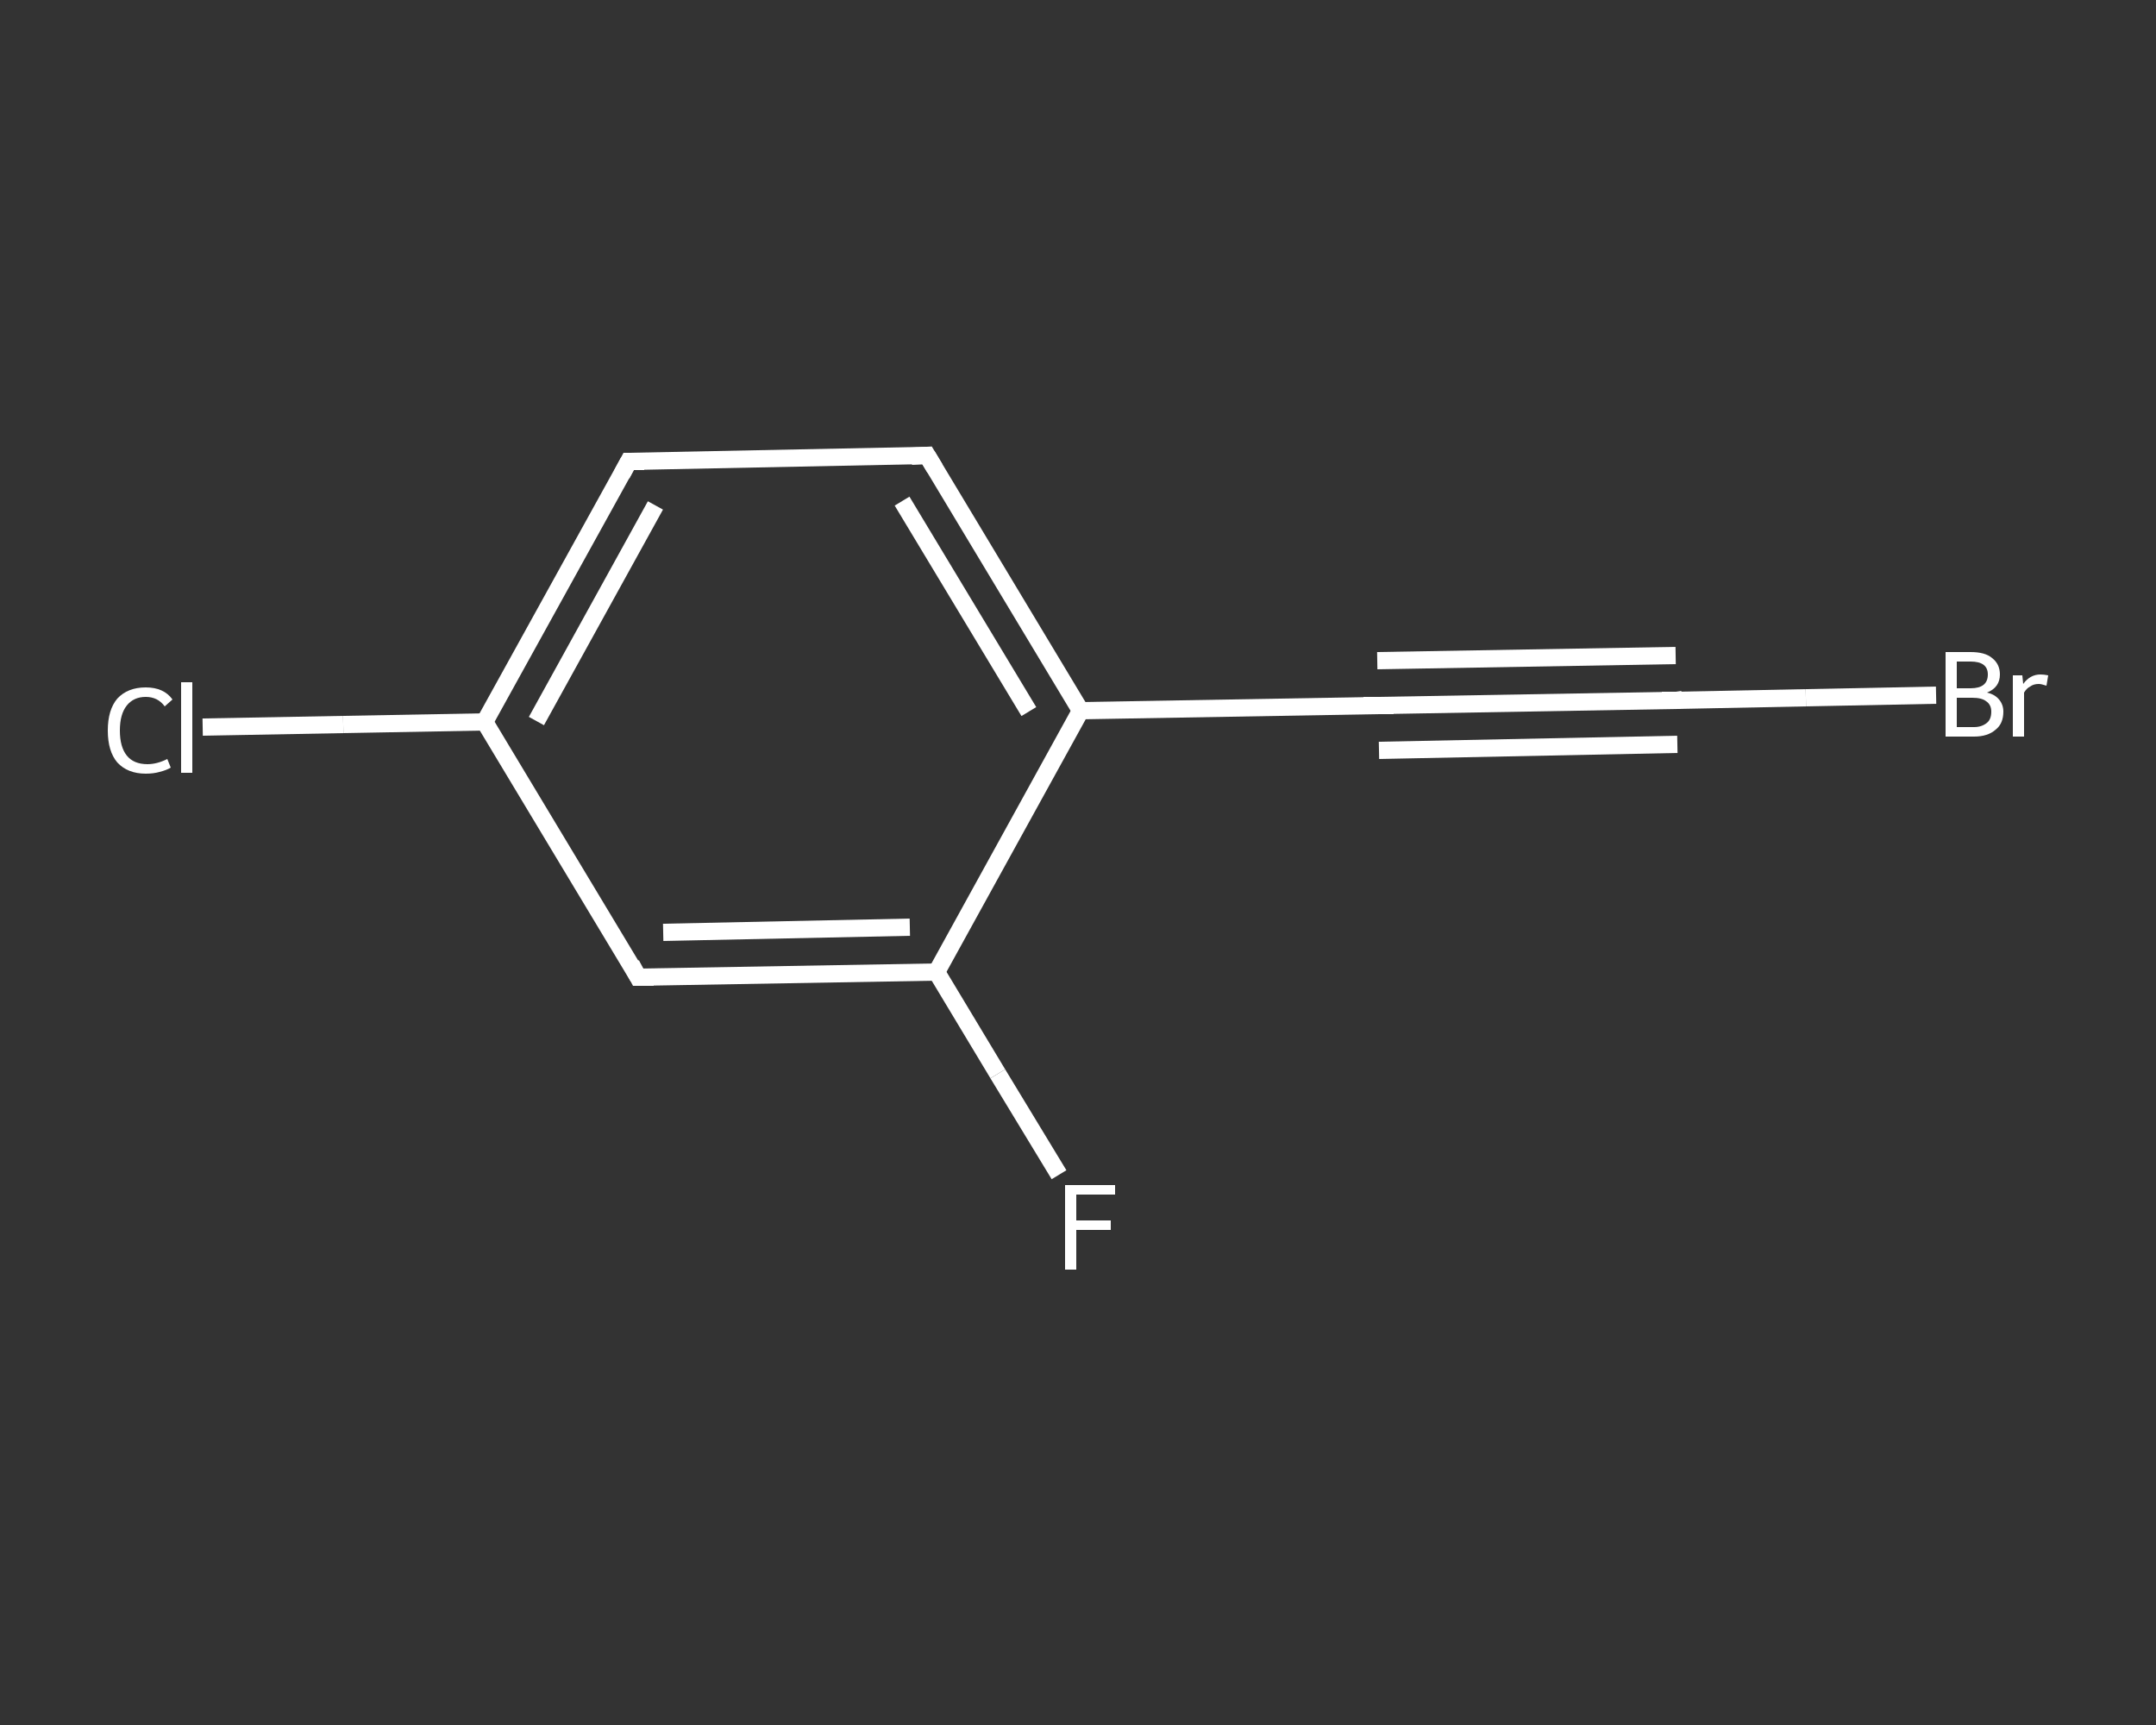 <?xml version='1.0' encoding='iso-8859-1'?>
<svg version='1.1' baseProfile='full'
              xmlns='http://www.w3.org/2000/svg'
                      xmlns:rdkit='http://www.rdkit.org/xml'
                      xmlns:xlink='http://www.w3.org/1999/xlink'
                  xml:space='preserve'
width='250px' height='200px' viewBox='0 0 250 200'>
<rect x="0" y="0" width="250" height="200" fill="#333333" stroke="none"/>
<!-- END OF HEADER -->
<rect style='opacity:1.0;fill:transparent;stroke:none' width='250.0' height='200.0' x='0.0' y='0.0'> </rect>
<path class='bond-0 atom-0 atom-1' d='M 122.8,136.2 L 115.7,124.5' style='fill:none;fill-rule:evenodd;stroke:#FFFFFF;stroke-width:2.0px;stroke-linecap:butt;stroke-linejoin:miter;stroke-opacity:1' />
<path class='bond-0 atom-0 atom-1' d='M 115.7,124.5 L 108.6,112.7' style='fill:none;fill-rule:evenodd;stroke:#FFFFFF;stroke-width:2.0px;stroke-linecap:butt;stroke-linejoin:miter;stroke-opacity:1' />
<path class='bond-1 atom-1 atom-2' d='M 108.6,112.7 L 74.0,113.3' style='fill:none;fill-rule:evenodd;stroke:#FFFFFF;stroke-width:2.0px;stroke-linecap:butt;stroke-linejoin:miter;stroke-opacity:1' />
<path class='bond-1 atom-1 atom-2' d='M 105.5,107.5 L 76.9,108.1' style='fill:none;fill-rule:evenodd;stroke:#FFFFFF;stroke-width:2.0px;stroke-linecap:butt;stroke-linejoin:miter;stroke-opacity:1' />
<path class='bond-2 atom-2 atom-3' d='M 74.0,113.3 L 56.2,83.7' style='fill:none;fill-rule:evenodd;stroke:#FFFFFF;stroke-width:2.0px;stroke-linecap:butt;stroke-linejoin:miter;stroke-opacity:1' />
<path class='bond-3 atom-3 atom-4' d='M 56.2,83.7 L 39.8,84.0' style='fill:none;fill-rule:evenodd;stroke:#FFFFFF;stroke-width:2.0px;stroke-linecap:butt;stroke-linejoin:miter;stroke-opacity:1' />
<path class='bond-3 atom-3 atom-4' d='M 39.8,84.0 L 23.5,84.3' style='fill:none;fill-rule:evenodd;stroke:#FFFFFF;stroke-width:2.0px;stroke-linecap:butt;stroke-linejoin:miter;stroke-opacity:1' />
<path class='bond-4 atom-3 atom-5' d='M 56.2,83.7 L 72.9,53.5' style='fill:none;fill-rule:evenodd;stroke:#FFFFFF;stroke-width:2.0px;stroke-linecap:butt;stroke-linejoin:miter;stroke-opacity:1' />
<path class='bond-4 atom-3 atom-5' d='M 62.2,83.6 L 76.0,58.6' style='fill:none;fill-rule:evenodd;stroke:#FFFFFF;stroke-width:2.0px;stroke-linecap:butt;stroke-linejoin:miter;stroke-opacity:1' />
<path class='bond-5 atom-5 atom-6' d='M 72.9,53.5 L 107.5,52.8' style='fill:none;fill-rule:evenodd;stroke:#FFFFFF;stroke-width:2.0px;stroke-linecap:butt;stroke-linejoin:miter;stroke-opacity:1' />
<path class='bond-6 atom-6 atom-7' d='M 107.5,52.8 L 125.3,82.4' style='fill:none;fill-rule:evenodd;stroke:#FFFFFF;stroke-width:2.0px;stroke-linecap:butt;stroke-linejoin:miter;stroke-opacity:1' />
<path class='bond-6 atom-6 atom-7' d='M 104.6,58.1 L 119.3,82.5' style='fill:none;fill-rule:evenodd;stroke:#FFFFFF;stroke-width:2.0px;stroke-linecap:butt;stroke-linejoin:miter;stroke-opacity:1' />
<path class='bond-7 atom-7 atom-8' d='M 125.3,82.4 L 159.8,81.8' style='fill:none;fill-rule:evenodd;stroke:#FFFFFF;stroke-width:2.0px;stroke-linecap:butt;stroke-linejoin:miter;stroke-opacity:1' />
<path class='bond-8 atom-8 atom-9' d='M 159.8,81.8 L 194.4,81.2' style='fill:none;fill-rule:evenodd;stroke:#FFFFFF;stroke-width:2.0px;stroke-linecap:butt;stroke-linejoin:miter;stroke-opacity:1' />
<path class='bond-8 atom-8 atom-9' d='M 159.7,76.6 L 194.3,76.0' style='fill:none;fill-rule:evenodd;stroke:#FFFFFF;stroke-width:2.0px;stroke-linecap:butt;stroke-linejoin:miter;stroke-opacity:1' />
<path class='bond-8 atom-8 atom-9' d='M 159.9,87.0 L 194.5,86.3' style='fill:none;fill-rule:evenodd;stroke:#FFFFFF;stroke-width:2.0px;stroke-linecap:butt;stroke-linejoin:miter;stroke-opacity:1' />
<path class='bond-9 atom-9 atom-10' d='M 194.4,81.2 L 209.4,80.9' style='fill:none;fill-rule:evenodd;stroke:#FFFFFF;stroke-width:2.0px;stroke-linecap:butt;stroke-linejoin:miter;stroke-opacity:1' />
<path class='bond-9 atom-9 atom-10' d='M 209.4,80.9 L 224.5,80.6' style='fill:none;fill-rule:evenodd;stroke:#FFFFFF;stroke-width:2.0px;stroke-linecap:butt;stroke-linejoin:miter;stroke-opacity:1' />
<path class='bond-10 atom-7 atom-1' d='M 125.3,82.4 L 108.6,112.7' style='fill:none;fill-rule:evenodd;stroke:#FFFFFF;stroke-width:2.0px;stroke-linecap:butt;stroke-linejoin:miter;stroke-opacity:1' />
<path d='M 75.8,113.3 L 74.0,113.3 L 73.2,111.8' style='fill:none;stroke:#FFFFFF;stroke-width:2.0px;stroke-linecap:butt;stroke-linejoin:miter;stroke-opacity:1;' />
<path d='M 72.1,55.0 L 72.9,53.5 L 74.7,53.5' style='fill:none;stroke:#FFFFFF;stroke-width:2.0px;stroke-linecap:butt;stroke-linejoin:miter;stroke-opacity:1;' />
<path d='M 105.7,52.9 L 107.5,52.8 L 108.4,54.3' style='fill:none;stroke:#FFFFFF;stroke-width:2.0px;stroke-linecap:butt;stroke-linejoin:miter;stroke-opacity:1;' />
<path d='M 158.1,81.8 L 159.8,81.8 L 161.6,81.8' style='fill:none;stroke:#FFFFFF;stroke-width:2.0px;stroke-linecap:butt;stroke-linejoin:miter;stroke-opacity:1;' />
<path d='M 192.7,81.2 L 194.4,81.2 L 195.1,81.1' style='fill:none;stroke:#FFFFFF;stroke-width:2.0px;stroke-linecap:butt;stroke-linejoin:miter;stroke-opacity:1;' />
<path class='atom-0' d='M 123.5 137.4
L 129.3 137.4
L 129.3 138.5
L 124.8 138.5
L 124.8 141.5
L 128.8 141.5
L 128.8 142.6
L 124.8 142.6
L 124.8 147.2
L 123.5 147.2
L 123.5 137.4
' fill='#FFFFFF'/>
<path class='atom-4' d='M 12.5 84.7
Q 12.5 82.3, 13.6 81.0
Q 14.8 79.7, 16.9 79.7
Q 19.0 79.7, 20.0 81.1
L 19.1 81.9
Q 18.3 80.8, 16.9 80.8
Q 15.5 80.8, 14.7 81.8
Q 13.9 82.8, 13.9 84.7
Q 13.9 86.6, 14.7 87.6
Q 15.5 88.6, 17.1 88.6
Q 18.2 88.6, 19.4 88.0
L 19.8 89.0
Q 19.3 89.3, 18.5 89.5
Q 17.8 89.7, 16.9 89.7
Q 14.8 89.7, 13.6 88.4
Q 12.5 87.1, 12.5 84.7
' fill='#FFFFFF'/>
<path class='atom-4' d='M 21.0 79.1
L 22.3 79.1
L 22.3 89.6
L 21.0 89.6
L 21.0 79.1
' fill='#FFFFFF'/>
<path class='atom-10' d='M 230.4 80.3
Q 231.3 80.5, 231.8 81.1
Q 232.3 81.7, 232.3 82.5
Q 232.3 83.9, 231.4 84.6
Q 230.5 85.4, 228.9 85.4
L 225.6 85.4
L 225.6 75.6
L 228.5 75.6
Q 230.2 75.6, 231.0 76.3
Q 231.9 77.0, 231.9 78.2
Q 231.9 79.7, 230.4 80.3
M 226.9 76.7
L 226.9 79.8
L 228.5 79.8
Q 229.5 79.8, 230.0 79.4
Q 230.5 79.0, 230.5 78.2
Q 230.5 76.7, 228.5 76.7
L 226.9 76.7
M 228.9 84.3
Q 229.8 84.3, 230.4 83.8
Q 230.9 83.4, 230.9 82.5
Q 230.9 81.7, 230.3 81.3
Q 229.8 80.9, 228.7 80.9
L 226.9 80.9
L 226.9 84.3
L 228.9 84.3
' fill='#FFFFFF'/>
<path class='atom-10' d='M 234.5 78.3
L 234.6 79.3
Q 235.4 78.2, 236.6 78.2
Q 237.0 78.2, 237.5 78.3
L 237.3 79.5
Q 236.7 79.3, 236.4 79.3
Q 235.8 79.3, 235.4 79.6
Q 235.0 79.8, 234.7 80.3
L 234.7 85.4
L 233.4 85.4
L 233.4 78.3
L 234.5 78.3
' fill='#FFFFFF'/>
</svg>
